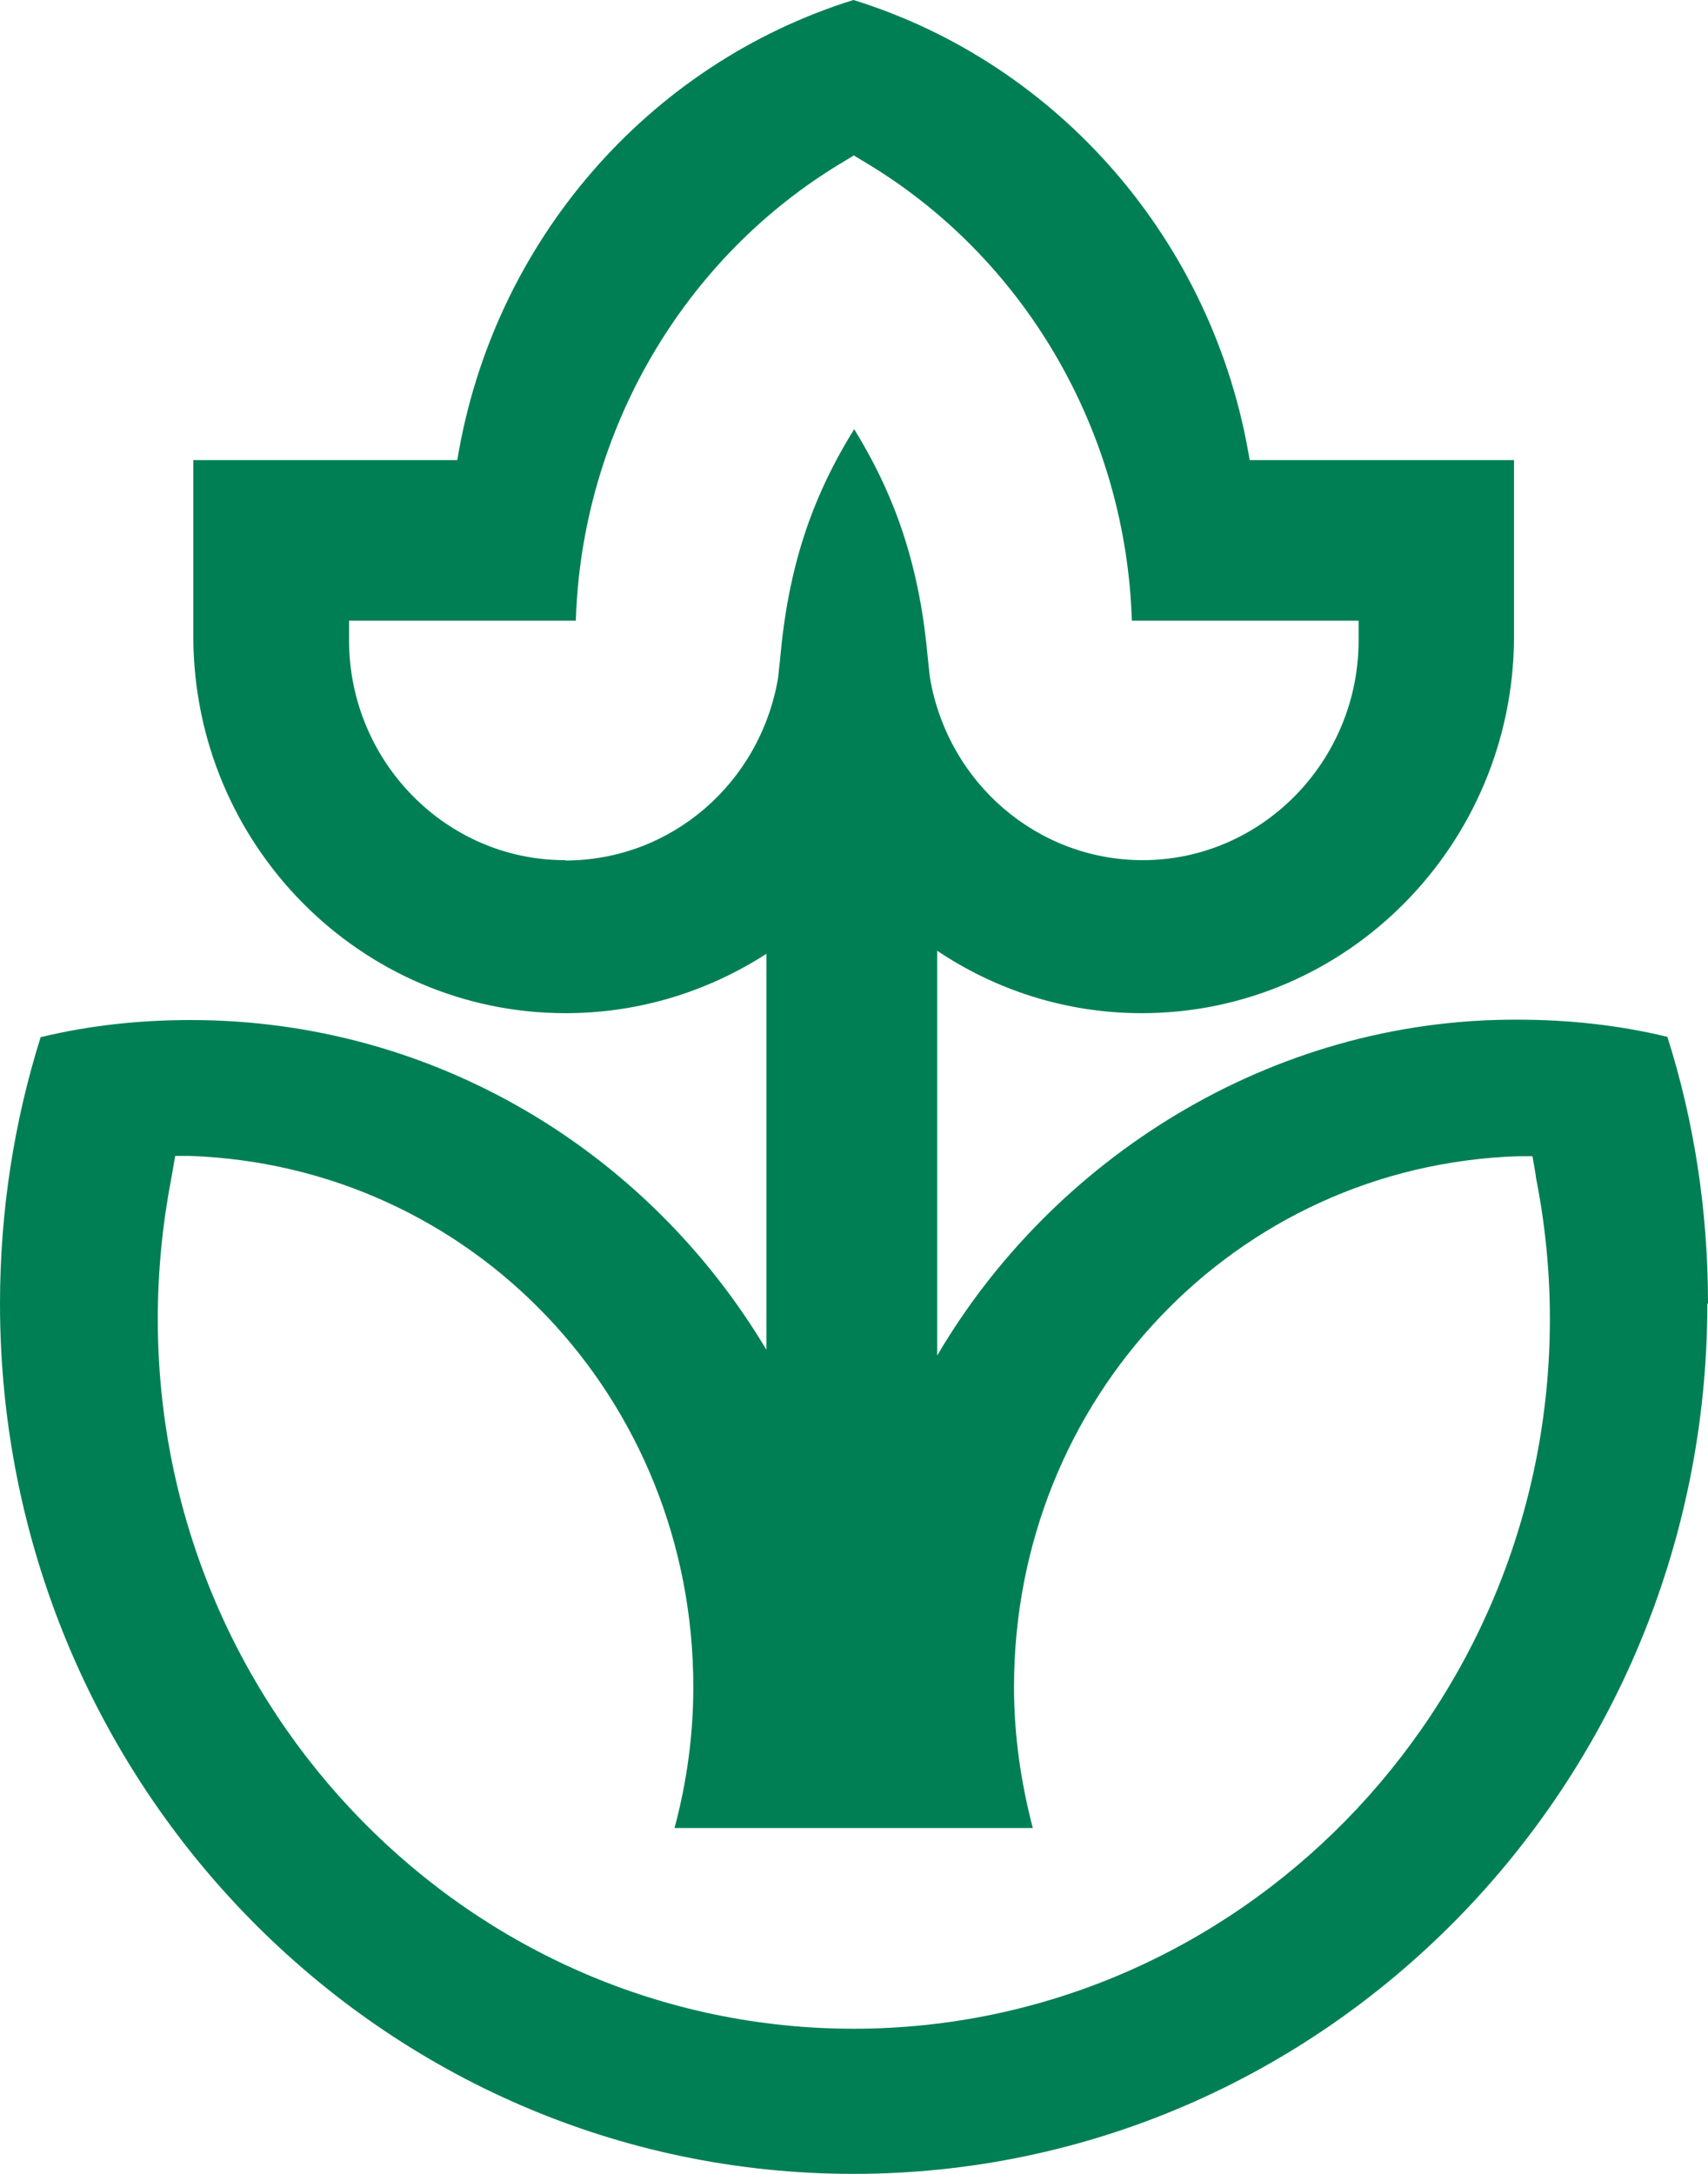 <svg width="66" height="84" viewBox="0 0 66 84" fill="none" xmlns="http://www.w3.org/2000/svg">
<path d="M66 50.365C66 46.773 65.459 43.299 64.43 40.064C62.569 39.614 60.629 39.401 58.636 39.401C49.055 39.362 40.635 44.837 36.214 52.381V36.737C38.483 38.261 41.202 39.15 44.119 39.15C52.037 39.15 58.464 32.653 58.504 24.646V17.778H48.289C46.903 9.32 40.885 2.453 32.98 0C25.088 2.453 19.057 9.307 17.671 17.778H7.47V24.646C7.509 32.667 13.95 39.15 21.855 39.15C24.719 39.15 27.371 38.301 29.615 36.856V52.155C25.049 44.506 16.8 39.415 7.364 39.415C5.371 39.415 3.431 39.627 1.57 40.078C0.554 43.312 0 46.773 0 50.379C0 68.939 14.768 84 32.98 84C51.193 84 65.974 68.926 65.974 50.379L66 50.365ZM21.828 33.237C17.236 33.237 13.488 29.419 13.488 24.739V23.983H22.251C22.475 16.678 26.408 9.917 32.624 6.231L32.993 6.006L33.363 6.231C39.592 9.917 43.512 16.678 43.736 23.983H52.499V24.739C52.499 29.419 48.751 33.237 44.158 33.237C40.094 33.237 36.636 30.267 35.936 26.197L35.857 25.481C35.554 22.034 34.683 19.303 33.007 16.585C31.317 19.303 30.446 22.021 30.143 25.481C30.143 25.481 30.064 26.197 30.064 26.21C29.364 30.28 25.92 33.25 21.842 33.25L21.828 33.237ZM32.993 78.392C18.16 78.392 6.097 66.089 6.097 50.962C6.097 49.119 6.282 47.276 6.625 45.5L6.77 44.665H7.311C18.239 45.036 26.791 54.038 26.791 65.188C26.791 67.044 26.54 68.86 26.065 70.636H39.909C39.447 68.86 39.183 67.057 39.183 65.188C39.183 54.038 47.748 45.036 58.662 44.678H59.217L59.309 45.208C59.309 45.208 59.362 45.513 59.349 45.487C59.705 47.276 59.89 49.119 59.89 50.962C59.89 66.089 47.814 78.392 32.98 78.392H32.993Z" fill="#007f55"/>
</svg>
